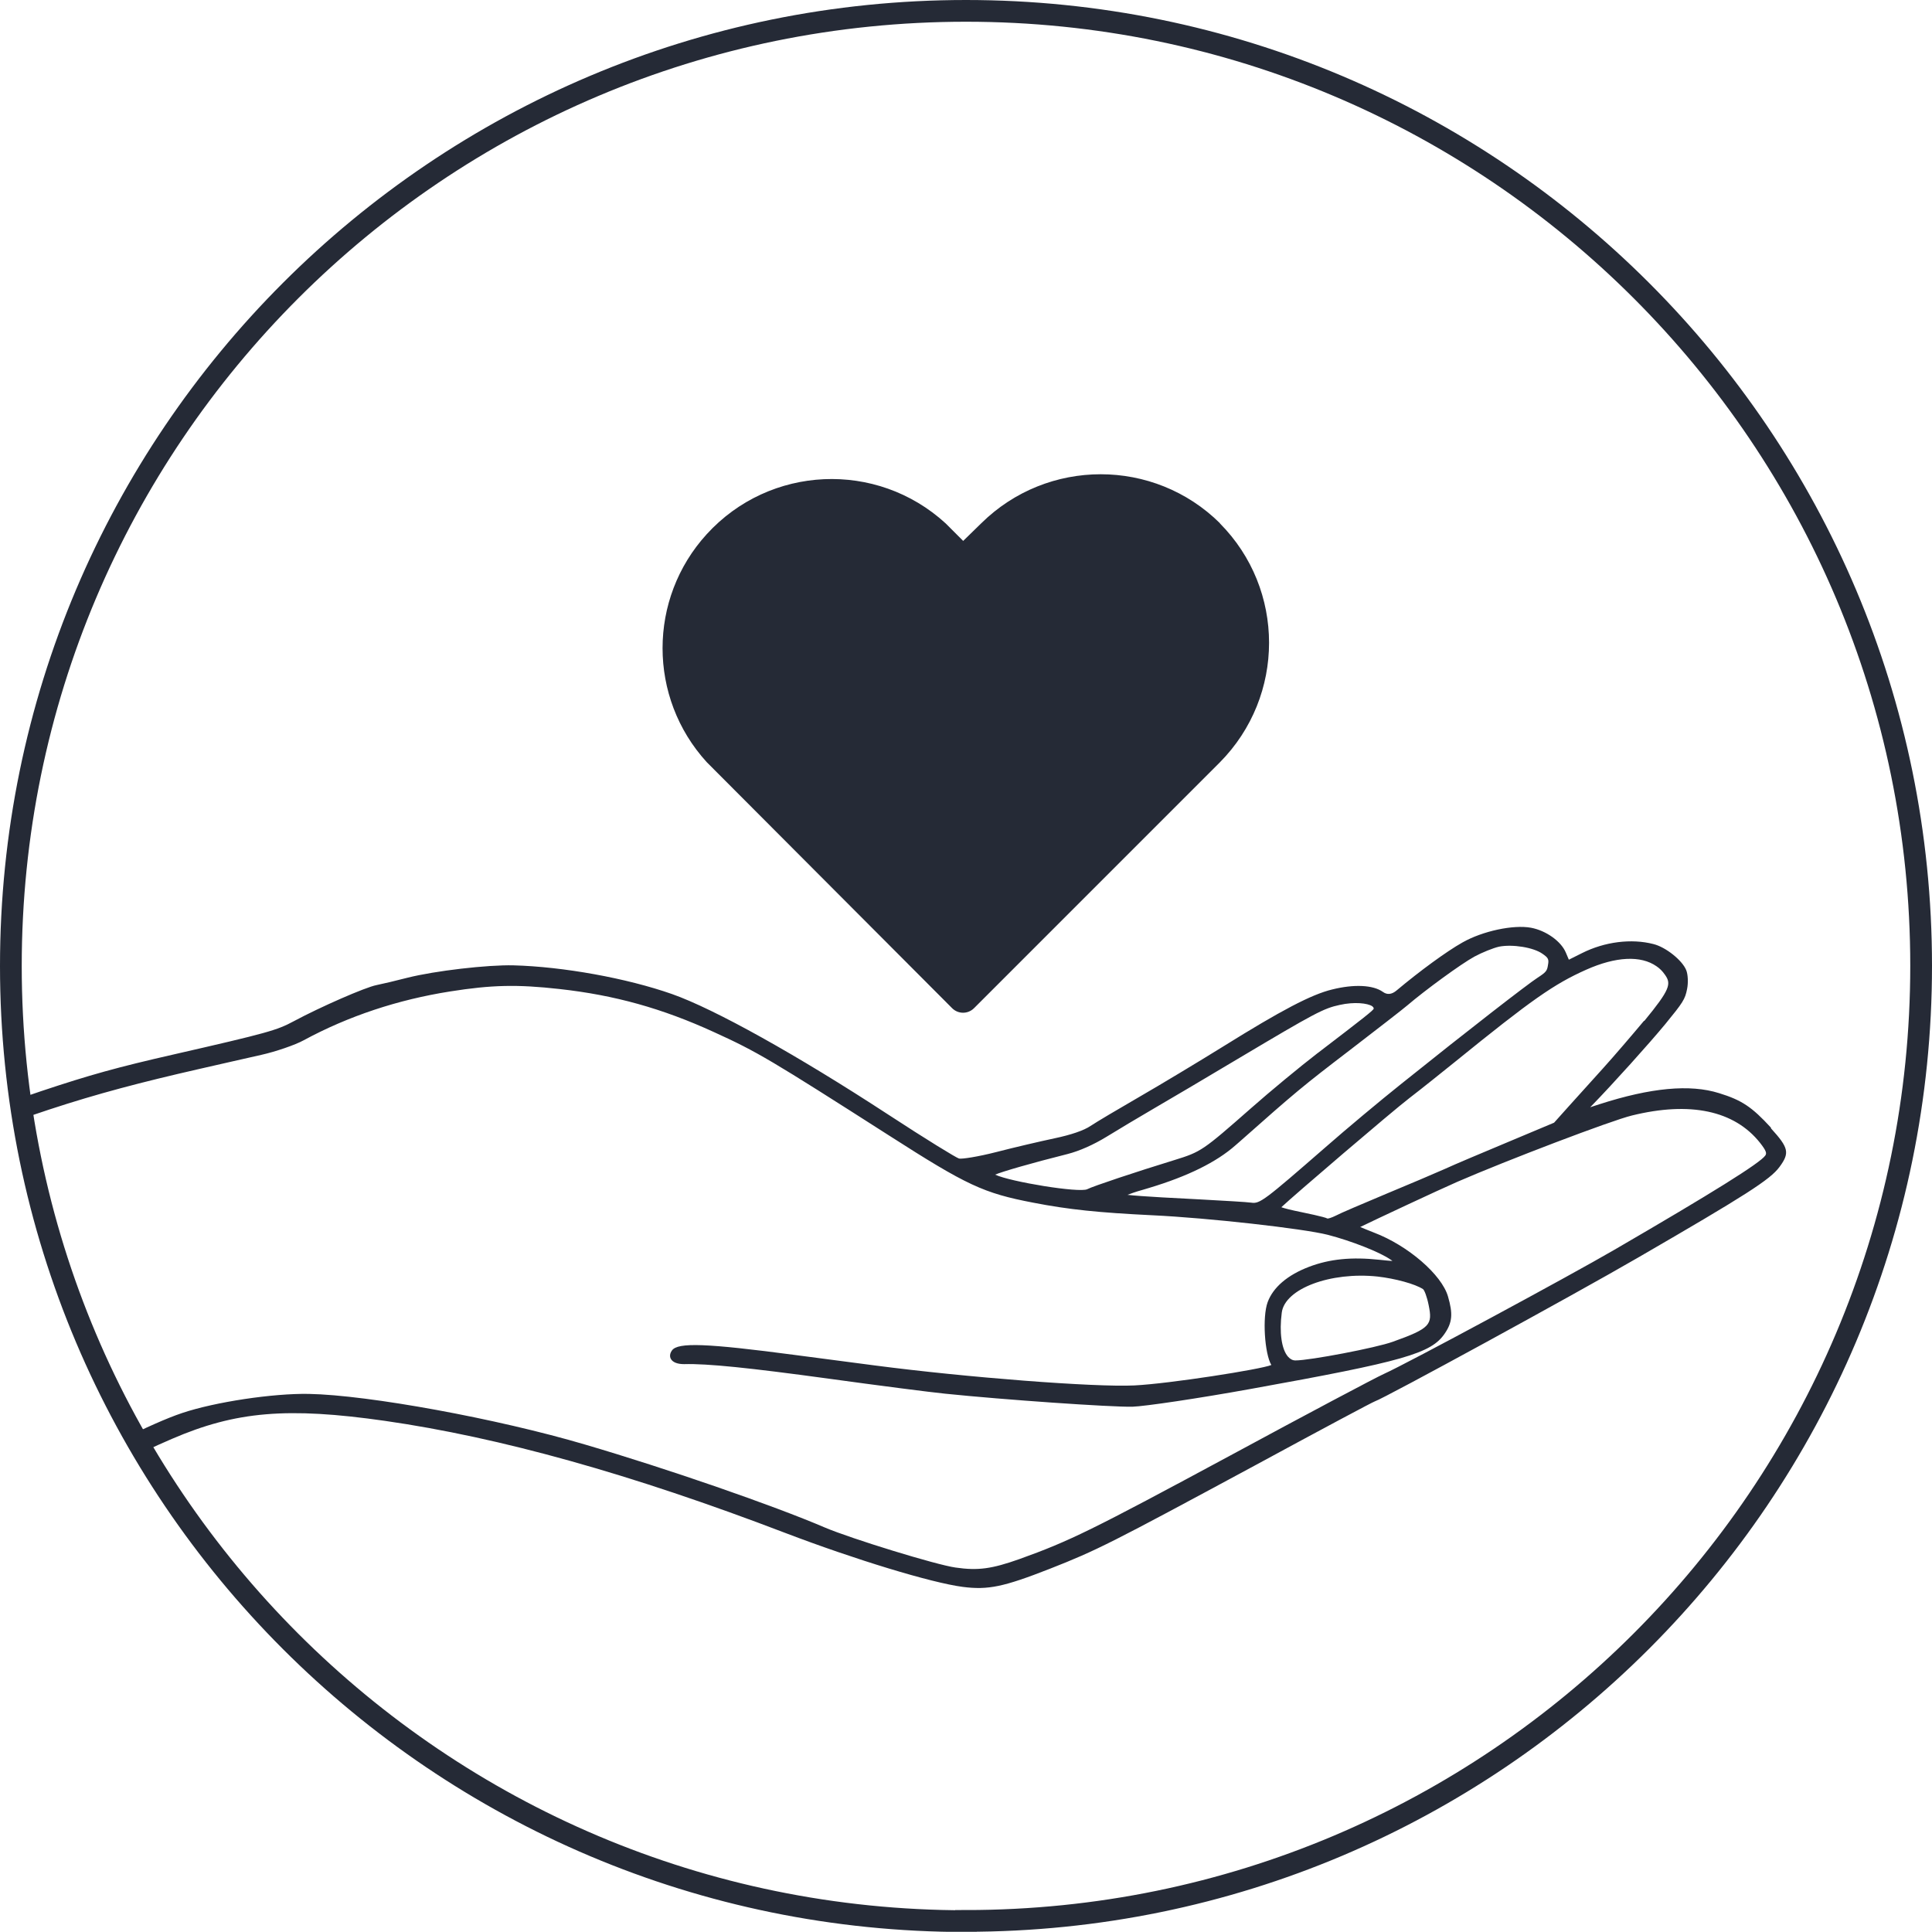 <svg viewBox="0 0 88.9 88.89" xmlns:xlink="http://www.w3.org/1999/xlink" xmlns="http://www.w3.org/2000/svg" data-name="Layer 1" id="Layer_1">
  <defs>
    <style>
      .cls-1, .cls-2 {
        fill: none;
      }

      .cls-2 {
        stroke: #252a36;
      }

      .cls-3 {
        fill: #252a36;
      }

      .cls-4 {
        clip-path: url(#clippath);
      }
    </style>
    <clipPath id="clippath">
      <path d="M.5,44.45c0,24.27,19.68,43.95,43.95,43.95s43.95-19.68,43.95-43.95S68.72.5,44.45.5.5,20.17.5,44.45" class="cls-1"></path>
    </clipPath>
  </defs>
  <g class="cls-4">
    <path d="M63.39,58.74c.8.09,1.73.34,2.09.58h0c.06.04.18.34.26.74.18.89.09,1.06-1.65,1.68-.77.28-3.82.86-4.48.86-.13,0-.24-.06-.34-.17-.3-.34-.41-1.12-.29-2.03.14-1.1,2.24-1.89,4.41-1.66M75.65,46.97c-.56.67-1.4,1.65-1.88,2.18-.48.53-1.18,1.31-1.57,1.74l-.69.77-2.12.89c-1.17.49-2.48,1.04-2.91,1.24-.43.19-1.67.72-2.71,1.15-1.07.45-2.11.89-2.31,1-.2.1-.36.14-.38.13-.1-.07-1.13-.28-1.18-.29-.49-.1-.81-.18-.94-.23.56-.53,5.07-4.39,5.89-5.02.6-.46,1.53-1.21,2.09-1.66,3.55-2.88,4.57-3.59,6.05-4.25,1.37-.61,2.51-.66,3.23-.16.15.1.28.23.39.39.3.42.25.67-.95,2.13M60.64,48.45c-.83.64-2.21,1.78-3.07,2.54-2.23,1.96-2.3,2.01-3.53,2.39-1.76.54-3.74,1.2-4.01,1.34-.36.18-3.54-.34-4.24-.67.33-.14,1.63-.52,3.34-.95.54-.14,1.18-.42,1.8-.8.52-.32,1.49-.9,2.16-1.29.66-.38,2.43-1.43,3.94-2.33,3.48-2.07,3.87-2.28,4.62-2.44.67-.15,1.28-.08,1.49.06,0,0,.01,0,.02.02.04.03.05.06.05.09,0,.07-.45.42-2.58,2.05M52.58,54.75l.3-.09q2.66-.8,3.97-1.96l.15-.13c2.64-2.34,2.93-2.58,5.14-4.27,1.22-.94,2.4-1.85,2.62-2.04.82-.7,2.46-1.9,3.08-2.24.35-.19.87-.4,1.14-.46.61-.12,1.58.03,2,.33.26.18.3.25.25.51-.04.27-.08.33-.48.59-.45.29-3.1,2.34-6.28,4.89-.94.75-2.51,2.06-3.49,2.92-2.79,2.43-3.01,2.6-3.4,2.54-.2-.03-1.26-.09-2.36-.15-.8-.04-2.78-.14-3.34-.21.13-.05.37-.14.7-.23M81.49,51.89c-.88-.96-1.35-1.27-2.39-1.59-1.34-.42-3.14-.25-5.5.51l-.43.14.09-.09c.97-1,2.61-2.82,3.37-3.74.81-.99.91-1.14,1-1.61.06-.29.04-.68-.04-.87-.18-.45-.94-1.06-1.51-1.2-1.01-.26-2.24-.11-3.29.42l-.6.3-.14-.33c-.22-.52-.91-1.01-1.6-1.14-.81-.15-2.23.15-3.16.68-.73.41-1.97,1.32-3.02,2.2q-.34.29-.64.07c-.45-.32-1.33-.36-2.33-.11-.96.23-2.36.97-5.01,2.62-1.16.72-2.89,1.76-3.86,2.32-.97.56-1.98,1.16-2.25,1.34-.31.21-.9.41-1.66.57-.66.14-1.86.42-2.67.63-.86.22-1.59.33-1.72.3-.12-.03-1.48-.86-3.3-2.05-4.15-2.71-7.95-4.83-9.91-5.52-2.08-.73-5.01-1.26-7.29-1.32-1.19-.03-3.61.25-4.88.57-.54.14-1.18.29-1.43.34-.51.1-2.57,1-3.8,1.66-.78.42-1.2.54-5.53,1.53-2.59.59-3.85.94-6.1,1.69-2.08.7-5.55,1.99-6.75,2.52-.47.2-1.23.53-1.71.72-2.62,1.06-7.15,3.4-9.14,4.73-1.52,1.01-2.08,1.48-2.15,1.81-.02.09,0,.17.05.24.05.08.12.13.2.14.24.04.62-.17,1.83-1.03.77-.55,1.88-1.28,2.49-1.65,1.16-.69,5.55-2.81,7.35-3.53,7.08-2.87,9.76-3.75,15.1-4.97.89-.2,2.18-.5,2.86-.65.67-.15,1.57-.46,1.95-.67,2.07-1.12,4.34-1.87,6.75-2.25,1.9-.3,3.07-.33,5.03-.11,2.53.28,4.72.89,7.1,1.98,2,.91,2.6,1.27,8.06,4.76,3.59,2.3,4.34,2.65,6.63,3.09,1.64.32,3.03.46,5.49.58,2.55.12,6.93.61,8.07.9,1.08.28,2.41.8,2.9,1.15.02.01.05.03.07.05-.13,0-.37-.03-.58-.05-1.29-.14-2.3-.04-3.25.32-1,.38-1.66.95-1.91,1.63-.25.68-.14,2.37.17,2.89-.47.2-4.69.86-6.3.94-1.83.09-7.75-.37-11.95-.92l-3.66-.48c-4.08-.54-5.4-.59-5.67-.21-.1.14-.11.28-.05.39.09.16.31.24.61.24,1.07-.03,3,.17,6.66.67,2.25.31,4.65.62,5.35.69,2.71.28,7.62.62,8.62.6.58-.02,3.02-.38,5.45-.82,7.05-1.27,8.3-1.63,8.92-2.55.35-.51.38-.91.15-1.7-.29-1.01-1.85-2.35-3.4-2.94-.31-.12-.52-.21-.64-.26.59-.29,3.6-1.7,4.47-2.08,2.28-.99,7.08-2.82,8.03-3.05,2.68-.66,4.72-.23,5.9,1.26.29.37.31.48.24.58-.24.35-2.44,1.72-6.93,4.33-2.13,1.24-9.57,5.25-10.62,5.72-.36.16-3.53,1.84-7.06,3.75-6.4,3.45-7.4,3.94-9.71,4.77-1.27.45-1.9.54-2.94.39-.88-.12-4.81-1.33-6.01-1.84-2.38-1.02-7.23-2.7-11.04-3.82-4.03-1.19-9.97-2.28-12.71-2.33-1.65-.03-4.31.37-5.83.88-2.84.95-10.56,5.38-11.8,6.77-.32.36-.38.46-.2.7.04.05.08.09.12.12.05.03.1.05.15.06.2.02.46-.12,1.05-.59,2.17-1.72,6.94-4.47,10.21-5.87,2.94-1.27,5.32-1.47,9.8-.83,5.29.76,11.32,2.44,18.43,5.16,3.2,1.22,6.71,2.29,8.16,2.48,1.17.15,1.88,0,4-.83,2.19-.86,2.81-1.18,9.43-4.75,3.19-1.73,5.44-2.93,5.54-2.96.41-.13,9.12-4.88,12.1-6.61,4.99-2.89,6.08-3.59,6.51-4.17.48-.65.43-.88-.39-1.78" class="cls-3"></path>
    <path d="M56.14,24.08c-3.04-3.01-7.94-3.01-10.99,0l-.83.81-.81-.81c-3.17-2.9-8.09-2.68-10.99.5-2.71,2.97-2.71,7.52,0,10.49l11.29,11.32c.28.28.73.28,1.01,0l11.31-11.31c3.02-3.05,3.02-7.96,0-11" class="cls-3"></path>
  </g>
  <path d="M44.45,88.39c24.27,0,43.95-19.68,43.95-43.95S68.72.5,44.45.5.5,20.17.5,44.45s19.68,43.95,43.95,43.95Z" class="cls-2"></path>
</svg>